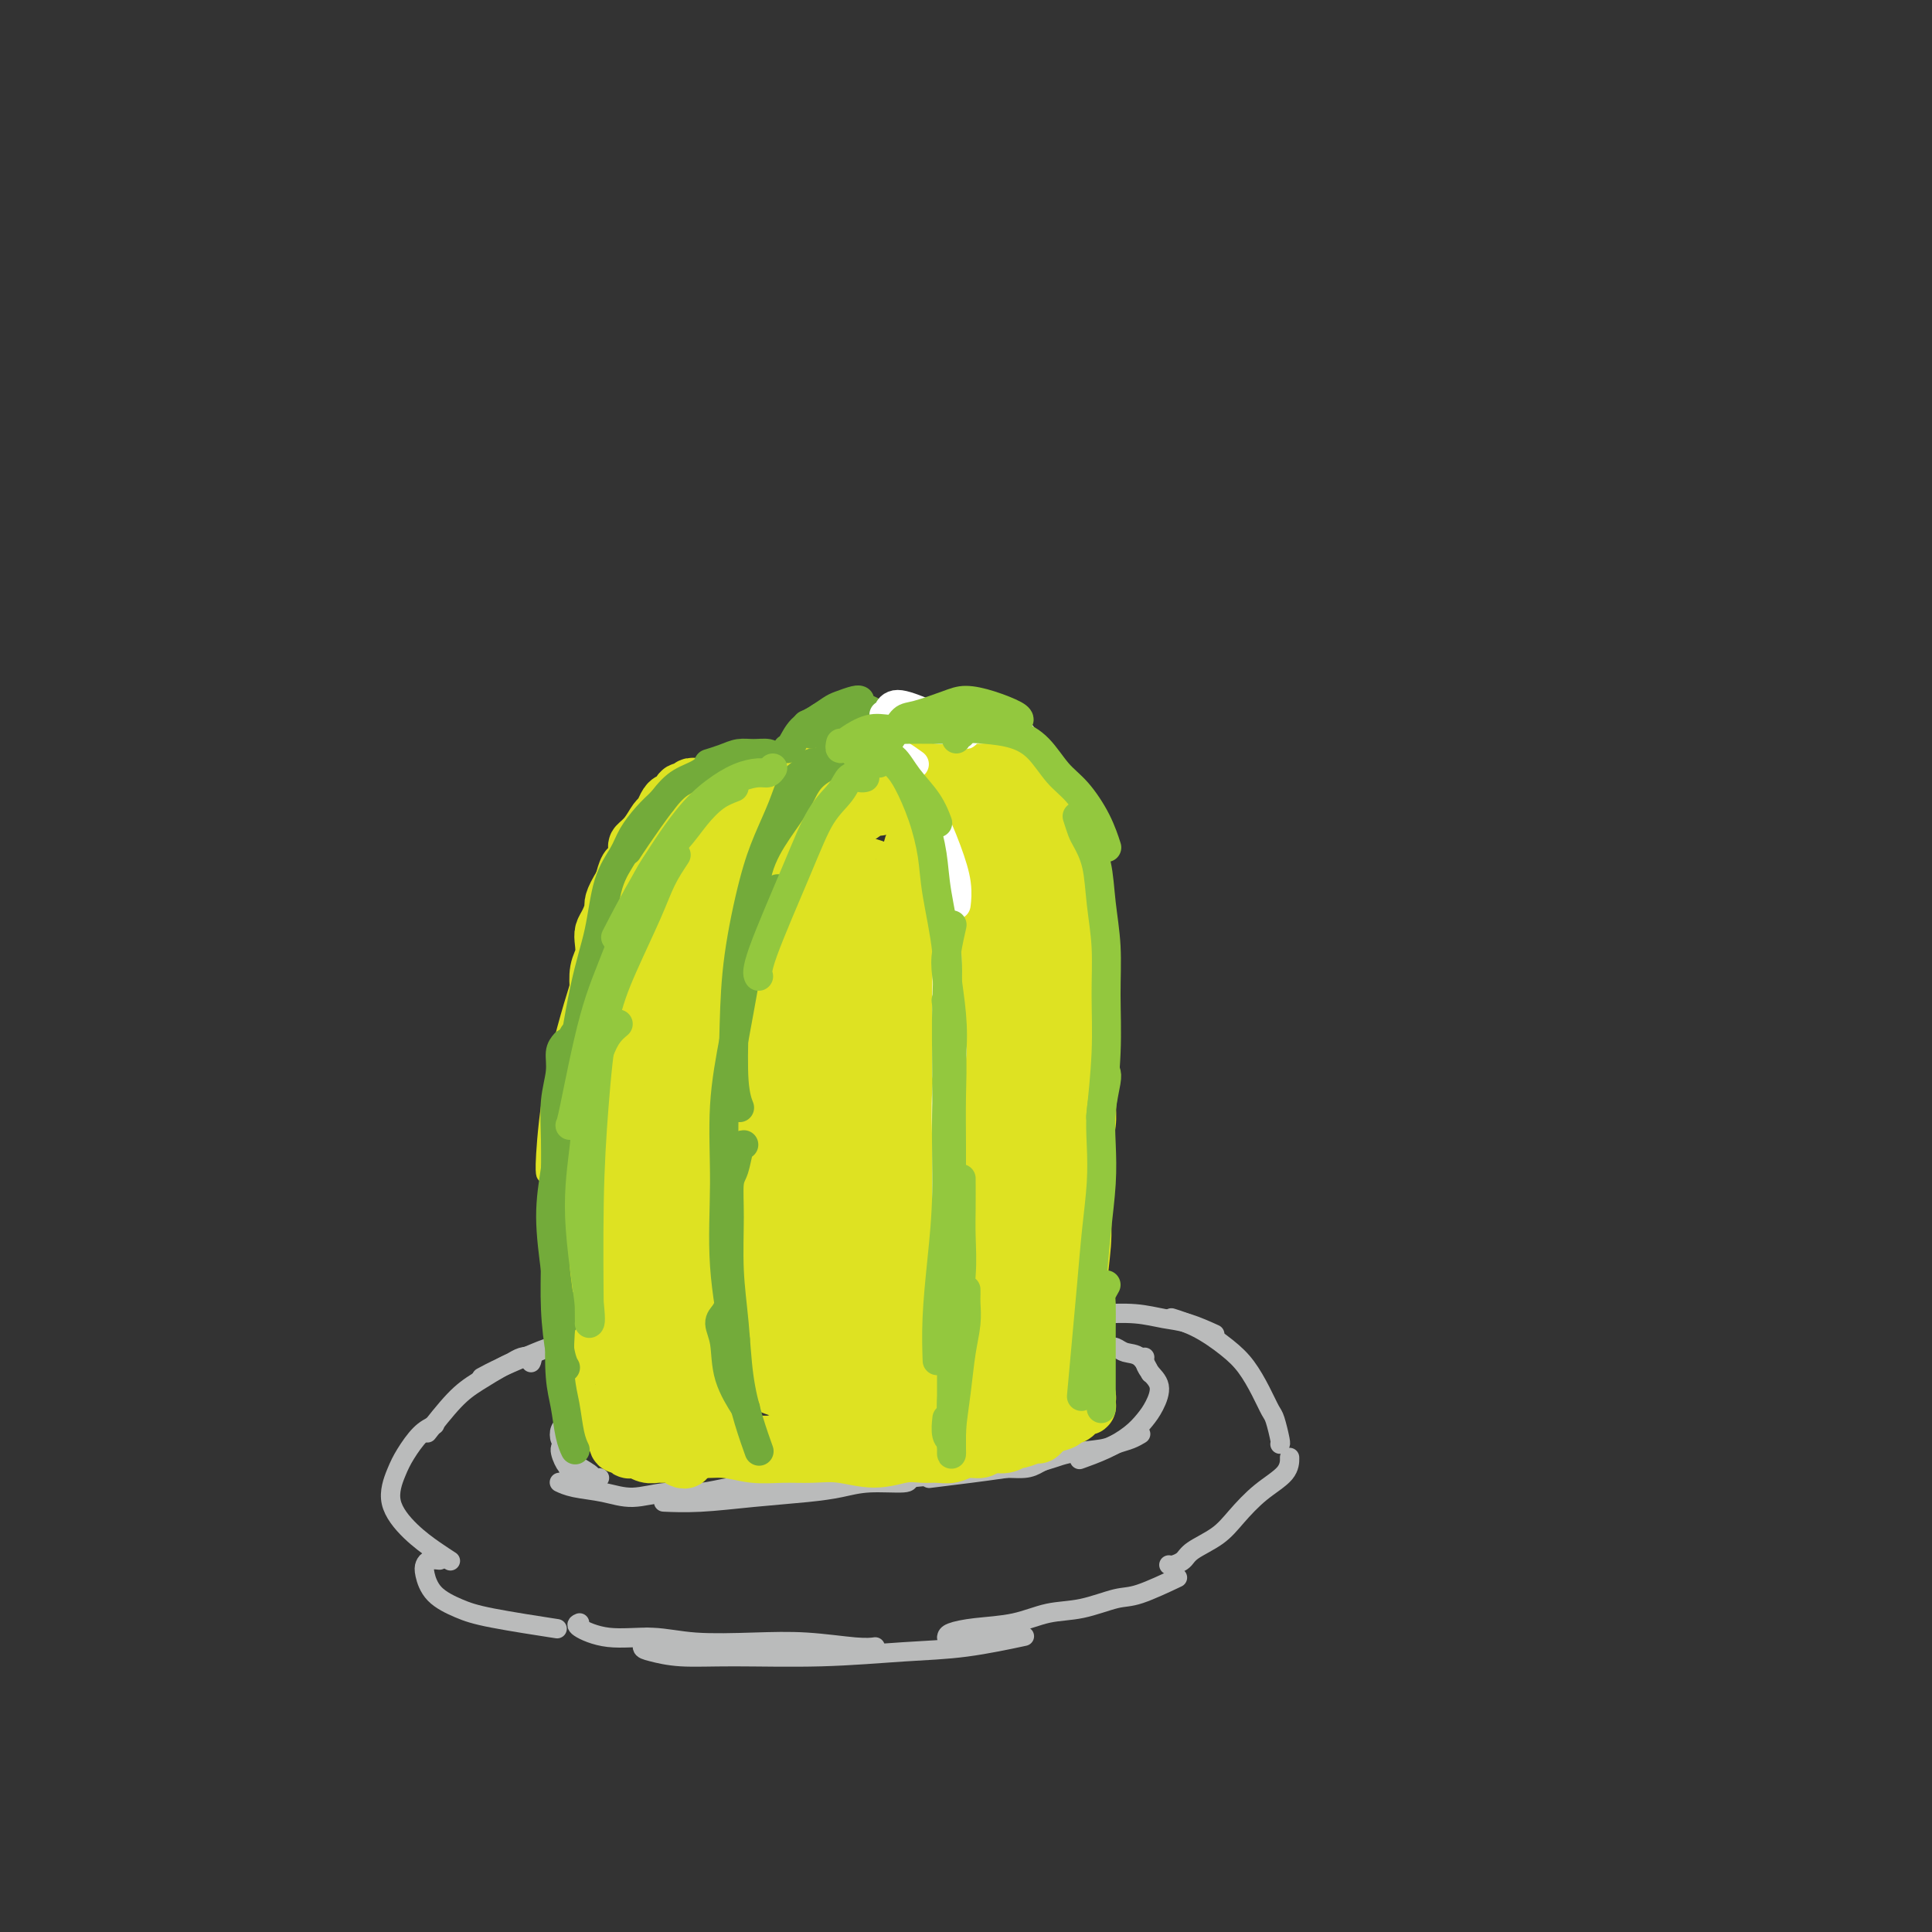 <svg viewBox='0 0 400 400' version='1.1' xmlns='http://www.w3.org/2000/svg' xmlns:xlink='http://www.w3.org/1999/xlink'><rect x="0" y="0" width="400" height="400" fill="#333333" stroke="none"/><g fill='none' stroke='#DEE222' stroke-width='4' stroke-linecap='round' stroke-linejoin='round'><path d='M147,295c0.087,-0.630 0.174,-1.261 0,-3c-0.174,-1.739 -0.607,-4.588 -1,-8c-0.393,-3.412 -0.744,-7.389 -1,-12c-0.256,-4.611 -0.415,-9.857 -1,-16c-0.585,-6.143 -1.596,-13.184 -2,-16c-0.404,-2.816 -0.202,-1.408 0,0'/><path d='M146,263c-0.453,0.401 -0.906,0.802 -1,0c-0.094,-0.802 0.173,-2.805 0,-5c-0.173,-2.195 -0.784,-4.580 -1,-8c-0.216,-3.420 -0.037,-7.876 0,-12c0.037,-4.124 -0.067,-7.918 0,-12c0.067,-4.082 0.305,-8.453 1,-13c0.695,-4.547 1.846,-9.270 3,-13c1.154,-3.730 2.311,-6.466 3,-8c0.689,-1.534 0.911,-1.867 1,-2c0.089,-0.133 0.044,-0.067 0,0'/><path d='M147,209c-0.076,-0.450 -0.152,-0.900 0,-2c0.152,-1.100 0.532,-2.849 1,-5c0.468,-2.151 1.024,-4.704 2,-7c0.976,-2.296 2.373,-4.336 4,-7c1.627,-2.664 3.483,-5.954 5,-8c1.517,-2.046 2.694,-2.849 4,-4c1.306,-1.151 2.742,-2.649 5,-3c2.258,-0.351 5.339,0.444 7,1c1.661,0.556 1.903,0.873 2,1c0.097,0.127 0.048,0.063 0,0'/><path d='M178,175c1.386,0.285 2.771,0.570 4,1c1.229,0.430 2.301,1.005 3,2c0.699,0.995 1.024,2.410 2,4c0.976,1.590 2.602,3.354 4,6c1.398,2.646 2.569,6.174 3,8c0.431,1.826 0.123,1.950 0,2c-0.123,0.050 -0.062,0.025 0,0'/><path d='M198,197c0.033,0.338 0.065,0.676 0,3c-0.065,2.324 -0.228,6.634 0,10c0.228,3.366 0.846,5.788 1,9c0.154,3.212 -0.155,7.214 0,11c0.155,3.786 0.773,7.355 1,13c0.227,5.645 0.061,13.366 0,17c-0.061,3.634 -0.017,3.181 0,3c0.017,-0.181 0.009,-0.091 0,0'/><path d='M202,241c0.028,2.206 0.056,4.411 0,6c-0.056,1.589 -0.197,2.560 0,5c0.197,2.440 0.732,6.347 1,10c0.268,3.653 0.268,7.051 0,10c-0.268,2.949 -0.803,5.448 -1,9c-0.197,3.552 -0.056,8.158 0,10c0.056,1.842 0.028,0.921 0,0'/><path d='M185,176c-0.542,-0.029 -1.083,-0.059 -1,0c0.083,0.059 0.791,0.206 1,0c0.209,-0.206 -0.080,-0.767 0,-1c0.080,-0.233 0.530,-0.140 1,-1c0.470,-0.860 0.961,-2.674 2,-4c1.039,-1.326 2.626,-2.165 4,-3c1.374,-0.835 2.535,-1.667 3,-2c0.465,-0.333 0.232,-0.166 0,0'/><path d='M188,172c0.652,-0.665 1.304,-1.330 2,-2c0.696,-0.670 1.435,-1.344 2,-2c0.565,-0.656 0.955,-1.294 2,-2c1.045,-0.706 2.745,-1.479 4,-2c1.255,-0.521 2.063,-0.790 3,-1c0.937,-0.210 2.001,-0.361 3,0c0.999,0.361 1.934,1.234 3,2c1.066,0.766 2.265,1.425 3,2c0.735,0.575 1.006,1.066 2,2c0.994,0.934 2.710,2.312 4,4c1.290,1.688 2.155,3.685 3,6c0.845,2.315 1.670,4.947 2,6c0.330,1.053 0.165,0.526 0,0'/><path d='M218,176c-0.090,0.444 -0.180,0.888 0,1c0.180,0.112 0.629,-0.107 1,0c0.371,0.107 0.663,0.539 1,2c0.337,1.461 0.717,3.952 1,6c0.283,2.048 0.468,3.652 1,7c0.532,3.348 1.413,8.440 2,14c0.587,5.560 0.882,11.589 1,14c0.118,2.411 0.059,1.206 0,0'/><path d='M229,225c-0.030,0.818 -0.060,1.635 0,3c0.060,1.365 0.208,3.277 0,5c-0.208,1.723 -0.774,3.255 -1,6c-0.226,2.745 -0.113,6.701 0,10c0.113,3.299 0.226,5.939 0,9c-0.226,3.061 -0.793,6.542 -1,11c-0.207,4.458 -0.056,9.893 0,14c0.056,4.107 0.016,6.888 0,8c-0.016,1.112 -0.008,0.556 0,0'/><path d='M227,263c-0.113,-0.369 -0.226,-0.738 0,0c0.226,0.738 0.793,2.584 1,4c0.207,1.416 0.056,2.401 0,4c-0.056,1.599 -0.015,3.810 0,6c0.015,2.190 0.004,4.359 0,7c-0.004,2.641 -0.001,5.755 0,7c0.001,1.245 0.001,0.623 0,0'/><path d='M160,177c-0.002,-0.467 -0.004,-0.934 0,-1c0.004,-0.066 0.015,0.270 0,0c-0.015,-0.270 -0.057,-1.144 0,-2c0.057,-0.856 0.211,-1.693 0,-3c-0.211,-1.307 -0.788,-3.083 -1,-4c-0.212,-0.917 -0.061,-0.976 0,-1c0.061,-0.024 0.030,-0.012 0,0'/><path d='M159,165c0.209,-0.453 0.419,-0.906 0,-1c-0.419,-0.094 -1.465,0.169 -2,0c-0.535,-0.169 -0.558,-0.772 -1,-1c-0.442,-0.228 -1.305,-0.081 -2,0c-0.695,0.081 -1.224,0.095 -2,0c-0.776,-0.095 -1.800,-0.301 -3,0c-1.200,0.301 -2.578,1.107 -4,2c-1.422,0.893 -2.889,1.872 -4,3c-1.111,1.128 -1.865,2.405 -3,5c-1.135,2.595 -2.652,6.506 -4,9c-1.348,2.494 -2.528,3.570 -3,4c-0.472,0.430 -0.236,0.215 0,0'/><path d='M148,168c0.356,-0.046 0.712,-0.091 0,0c-0.712,0.091 -2.493,0.319 -4,1c-1.507,0.681 -2.740,1.817 -4,3c-1.260,1.183 -2.547,2.415 -4,4c-1.453,1.585 -3.073,3.524 -5,6c-1.927,2.476 -4.163,5.490 -6,9c-1.837,3.510 -3.277,7.515 -5,13c-1.723,5.485 -3.730,12.450 -5,19c-1.270,6.550 -1.803,12.687 -2,16c-0.197,3.313 -0.056,3.804 0,4c0.056,0.196 0.028,0.098 0,0'/><path d='M126,204c-0.696,1.305 -1.392,2.610 -2,4c-0.608,1.390 -1.130,2.866 -2,5c-0.870,2.134 -2.090,4.926 -3,8c-0.910,3.074 -1.512,6.432 -2,11c-0.488,4.568 -0.863,10.348 -1,16c-0.137,5.652 -0.037,11.175 0,14c0.037,2.825 0.011,2.950 0,3c-0.011,0.050 -0.005,0.025 0,0'/><path d='M121,233c-0.340,1.100 -0.679,2.200 -1,4c-0.321,1.800 -0.622,4.301 -1,7c-0.378,2.699 -0.833,5.596 -1,10c-0.167,4.404 -0.045,10.314 0,15c0.045,4.686 0.012,8.146 0,11c-0.012,2.854 -0.003,5.101 0,6c0.003,0.899 0.002,0.449 0,0'/><path d='M117,267c-0.119,0.302 -0.238,0.603 0,2c0.238,1.397 0.835,3.888 1,7c0.165,3.112 -0.100,6.844 0,10c0.100,3.156 0.565,5.734 1,8c0.435,2.266 0.838,4.219 1,5c0.162,0.781 0.081,0.391 0,0'/><path d='M157,163c0.724,-0.671 1.448,-1.343 2,-2c0.552,-0.657 0.931,-1.300 2,-2c1.069,-0.700 2.826,-1.458 4,-2c1.174,-0.542 1.764,-0.869 2,-1c0.236,-0.131 0.118,-0.065 0,0'/><path d='M163,158c-0.041,0.512 -0.081,1.023 0,1c0.081,-0.023 0.285,-0.581 1,-1c0.715,-0.419 1.941,-0.698 3,-1c1.059,-0.302 1.951,-0.628 3,-1c1.049,-0.372 2.257,-0.789 3,-1c0.743,-0.211 1.022,-0.214 2,0c0.978,0.214 2.654,0.645 4,1c1.346,0.355 2.362,0.634 3,1c0.638,0.366 0.896,0.819 1,1c0.104,0.181 0.052,0.091 0,0'/><path d='M185,160c-0.005,-0.033 -0.011,-0.066 0,0c0.011,0.066 0.037,0.231 0,0c-0.037,-0.231 -0.138,-0.857 0,-1c0.138,-0.143 0.515,0.198 1,0c0.485,-0.198 1.079,-0.937 2,-1c0.921,-0.063 2.169,0.548 3,1c0.831,0.452 1.246,0.745 2,1c0.754,0.255 1.849,0.472 3,1c1.151,0.528 2.360,1.368 3,2c0.640,0.632 0.711,1.055 1,2c0.289,0.945 0.797,2.413 1,3c0.203,0.587 0.102,0.294 0,0'/></g>
<g fill='none' stroke='#BABBBB' stroke-width='4' stroke-linecap='round' stroke-linejoin='round'><path d='M229,279c0.442,-0.008 0.884,-0.015 1,0c0.116,0.015 -0.095,0.054 0,0c0.095,-0.054 0.495,-0.199 1,0c0.505,0.199 1.115,0.744 2,1c0.885,0.256 2.046,0.223 3,1c0.954,0.777 1.701,2.365 2,3c0.299,0.635 0.149,0.318 0,0'/><path d='M237,281c-0.048,0.260 -0.095,0.520 0,1c0.095,0.480 0.333,1.181 1,2c0.667,0.819 1.762,1.756 2,3c0.238,1.244 -0.382,2.796 -1,4c-0.618,1.204 -1.235,2.060 -2,3c-0.765,0.940 -1.679,1.963 -3,3c-1.321,1.037 -3.048,2.087 -5,3c-1.952,0.913 -4.129,1.689 -5,2c-0.871,0.311 -0.435,0.155 0,0'/><path d='M236,297c0.147,-0.090 0.294,-0.180 0,0c-0.294,0.180 -1.029,0.628 -2,1c-0.971,0.372 -2.178,0.666 -3,1c-0.822,0.334 -1.258,0.706 -3,1c-1.742,0.294 -4.790,0.510 -7,1c-2.210,0.490 -3.582,1.255 -7,2c-3.418,0.745 -8.882,1.470 -13,2c-4.118,0.530 -6.891,0.866 -8,1c-1.109,0.134 -0.555,0.067 0,0'/><path d='M217,302c-0.639,0.303 -1.277,0.606 -2,1c-0.723,0.394 -1.530,0.880 -3,1c-1.470,0.120 -3.604,-0.126 -6,0c-2.396,0.126 -5.053,0.622 -8,1c-2.947,0.378 -6.185,0.637 -10,1c-3.815,0.363 -8.208,0.829 -12,1c-3.792,0.171 -6.982,0.046 -10,0c-3.018,-0.046 -5.862,-0.013 -7,0c-1.138,0.013 -0.569,0.007 0,0'/><path d='M188,306c0.226,0.446 0.453,0.893 -1,1c-1.453,0.107 -4.584,-0.125 -7,0c-2.416,0.125 -4.116,0.608 -6,1c-1.884,0.392 -3.952,0.693 -7,1c-3.048,0.307 -7.075,0.618 -11,1c-3.925,0.382 -7.749,0.834 -11,1c-3.251,0.166 -5.929,0.048 -7,0c-1.071,-0.048 -0.536,-0.024 0,0'/><path d='M157,307c-0.530,0.456 -1.060,0.911 -2,1c-0.940,0.089 -2.290,-0.189 -4,0c-1.710,0.189 -3.781,0.847 -6,1c-2.219,0.153 -4.588,-0.197 -7,0c-2.412,0.197 -4.867,0.942 -7,1c-2.133,0.058 -3.943,-0.572 -6,-1c-2.057,-0.428 -4.362,-0.654 -6,-1c-1.638,-0.346 -2.611,-0.813 -3,-1c-0.389,-0.187 -0.195,-0.093 0,0'/><path d='M124,306c0.106,-0.017 0.211,-0.035 0,0c-0.211,0.035 -0.739,0.121 -1,0c-0.261,-0.121 -0.256,-0.451 -1,-1c-0.744,-0.549 -2.239,-1.316 -3,-2c-0.761,-0.684 -0.789,-1.283 -1,-2c-0.211,-0.717 -0.606,-1.551 -1,-2c-0.394,-0.449 -0.786,-0.512 -1,-1c-0.214,-0.488 -0.250,-1.401 0,-2c0.250,-0.599 0.786,-0.886 1,-1c0.214,-0.114 0.107,-0.057 0,0'/><path d='M118,298c0.022,0.061 0.045,0.121 0,0c-0.045,-0.121 -0.156,-0.424 0,-1c0.156,-0.576 0.581,-1.424 1,-2c0.419,-0.576 0.834,-0.879 1,-1c0.166,-0.121 0.083,-0.061 0,0'/><path d='M119,292c-0.300,0.420 -0.599,0.841 -1,1c-0.401,0.159 -0.902,0.057 -1,1c-0.098,0.943 0.209,2.932 0,4c-0.209,1.068 -0.932,1.214 -1,2c-0.068,0.786 0.520,2.212 1,3c0.480,0.788 0.851,0.940 1,1c0.149,0.060 0.074,0.030 0,0'/><path d='M119,303c-0.378,0.301 -0.756,0.603 -1,1c-0.244,0.397 -0.354,0.890 0,1c0.354,0.110 1.172,-0.163 2,0c0.828,0.163 1.665,0.761 2,1c0.335,0.239 0.167,0.120 0,0'/><path d='M117,279c0.064,-0.003 0.128,-0.005 0,0c-0.128,0.005 -0.448,0.019 -1,0c-0.552,-0.019 -1.336,-0.071 -2,0c-0.664,0.071 -1.209,0.267 -3,1c-1.791,0.733 -4.828,2.005 -7,3c-2.172,0.995 -3.478,1.713 -4,2c-0.522,0.287 -0.261,0.144 0,0'/><path d='M110,282c-0.046,0.106 -0.093,0.212 0,0c0.093,-0.212 0.325,-0.741 0,-1c-0.325,-0.259 -1.207,-0.246 -2,0c-0.793,0.246 -1.495,0.725 -2,1c-0.505,0.275 -0.812,0.344 -2,1c-1.188,0.656 -3.257,1.897 -5,3c-1.743,1.103 -3.162,2.066 -5,4c-1.838,1.934 -4.097,4.838 -5,6c-0.903,1.162 -0.452,0.581 0,0'/><path d='M90,295c-0.975,0.476 -1.949,0.952 -3,2c-1.051,1.048 -2.178,2.668 -3,4c-0.822,1.332 -1.337,2.375 -2,4c-0.663,1.625 -1.473,3.833 -1,6c0.473,2.167 2.230,4.292 4,6c1.770,1.708 3.553,2.998 5,4c1.447,1.002 2.556,1.715 3,2c0.444,0.285 0.222,0.143 0,0'/><path d='M91,323c-0.740,-0.079 -1.479,-0.159 -2,0c-0.521,0.159 -0.822,0.556 -1,1c-0.178,0.444 -0.231,0.935 0,2c0.231,1.065 0.747,2.702 2,4c1.253,1.298 3.243,2.255 5,3c1.757,0.745 3.281,1.277 7,2c3.719,0.723 9.634,1.635 12,2c2.366,0.365 1.183,0.182 0,0'/><path d='M120,336c-0.458,0.188 -0.917,0.376 0,1c0.917,0.624 3.209,1.683 6,2c2.791,0.317 6.080,-0.107 9,0c2.920,0.107 5.469,0.747 9,1c3.531,0.253 8.043,0.120 12,0c3.957,-0.120 7.360,-0.228 11,0c3.640,0.228 7.519,0.792 10,1c2.481,0.208 3.566,0.059 4,0c0.434,-0.059 0.217,-0.030 0,0'/><path d='M134,339c-0.526,0.763 -1.051,1.526 -1,2c0.051,0.474 0.680,0.660 2,1c1.320,0.340 3.333,0.836 6,1c2.667,0.164 5.988,-0.002 11,0c5.012,0.002 11.716,0.172 18,0c6.284,-0.172 12.148,-0.685 17,-1c4.852,-0.315 8.691,-0.431 13,-1c4.309,-0.569 9.088,-1.591 11,-2c1.912,-0.409 0.956,-0.204 0,0'/><path d='M196,339c0.054,-0.325 0.108,-0.649 1,-1c0.892,-0.351 2.623,-0.728 5,-1c2.377,-0.272 5.402,-0.438 8,-1c2.598,-0.562 4.771,-1.521 7,-2c2.229,-0.479 4.514,-0.479 7,-1c2.486,-0.521 5.171,-1.562 7,-2c1.829,-0.438 2.800,-0.272 5,-1c2.200,-0.728 5.629,-2.351 7,-3c1.371,-0.649 0.686,-0.325 0,0'/><path d='M242,324c0.223,0.071 0.445,0.141 1,0c0.555,-0.141 1.441,-0.495 2,-1c0.559,-0.505 0.791,-1.163 2,-2c1.209,-0.837 3.396,-1.853 5,-3c1.604,-1.147 2.626,-2.423 4,-4c1.374,-1.577 3.100,-3.454 5,-5c1.900,-1.546 3.973,-2.763 5,-4c1.027,-1.237 1.008,-2.496 1,-3c-0.008,-0.504 -0.004,-0.252 0,0'/><path d='M265,299c0.094,-0.007 0.188,-0.014 0,-1c-0.188,-0.986 -0.660,-2.952 -1,-4c-0.340,-1.048 -0.550,-1.180 -1,-2c-0.450,-0.820 -1.141,-2.329 -2,-4c-0.859,-1.671 -1.888,-3.506 -3,-5c-1.112,-1.494 -2.308,-2.648 -4,-4c-1.692,-1.352 -3.878,-2.902 -6,-4c-2.122,-1.098 -4.178,-1.742 -5,-2c-0.822,-0.258 -0.411,-0.129 0,0'/><path d='M251,276c0.450,0.204 0.901,0.409 0,0c-0.901,-0.409 -3.153,-1.430 -5,-2c-1.847,-0.570 -3.289,-0.689 -5,-1c-1.711,-0.311 -3.691,-0.815 -6,-1c-2.309,-0.185 -4.945,-0.053 -6,0c-1.055,0.053 -0.527,0.026 0,0'/></g>
<g fill='none' stroke='#DEE222' stroke-width='12' stroke-linecap='round' stroke-linejoin='round'><path d='M152,172c-0.327,0.001 -0.654,0.003 -1,0c-0.346,-0.003 -0.711,-0.010 -1,0c-0.289,0.010 -0.503,0.039 -1,0c-0.497,-0.039 -1.279,-0.144 -2,0c-0.721,0.144 -1.383,0.537 -2,1c-0.617,0.463 -1.191,0.996 -2,2c-0.809,1.004 -1.853,2.480 -3,4c-1.147,1.520 -2.399,3.084 -4,6c-1.601,2.916 -3.553,7.184 -5,11c-1.447,3.816 -2.390,7.181 -3,10c-0.610,2.819 -0.889,5.091 -1,6c-0.111,0.909 -0.056,0.454 0,0'/><path d='M149,176c-0.382,-0.087 -0.763,-0.173 -1,0c-0.237,0.173 -0.329,0.606 -1,1c-0.671,0.394 -1.919,0.751 -3,2c-1.081,1.249 -1.994,3.391 -3,5c-1.006,1.609 -2.105,2.683 -3,5c-0.895,2.317 -1.586,5.875 -3,9c-1.414,3.125 -3.552,5.816 -5,9c-1.448,3.184 -2.206,6.862 -3,12c-0.794,5.138 -1.625,11.738 -2,17c-0.375,5.262 -0.293,9.186 0,13c0.293,3.814 0.798,7.518 1,9c0.202,1.482 0.101,0.741 0,0'/><path d='M138,202c-0.236,-0.053 -0.472,-0.105 -1,0c-0.528,0.105 -1.349,0.369 -2,1c-0.651,0.631 -1.134,1.631 -2,3c-0.866,1.369 -2.117,3.108 -3,5c-0.883,1.892 -1.400,3.937 -2,6c-0.600,2.063 -1.285,4.143 -2,8c-0.715,3.857 -1.461,9.491 -2,13c-0.539,3.509 -0.873,4.895 -1,7c-0.127,2.105 -0.048,4.931 0,7c0.048,2.069 0.065,3.382 0,5c-0.065,1.618 -0.214,3.539 0,5c0.214,1.461 0.789,2.460 1,4c0.211,1.540 0.056,3.621 0,5c-0.056,1.379 -0.015,2.056 0,3c0.015,0.944 0.004,2.155 0,3c-0.004,0.845 -0.002,1.326 0,2c0.002,0.674 0.004,1.543 0,2c-0.004,0.457 -0.015,0.504 0,1c0.015,0.496 0.057,1.442 0,2c-0.057,0.558 -0.212,0.727 0,1c0.212,0.273 0.793,0.649 1,1c0.207,0.351 0.041,0.676 0,1c-0.041,0.324 0.042,0.646 0,1c-0.042,0.354 -0.208,0.740 0,1c0.208,0.260 0.792,0.394 1,1c0.208,0.606 0.042,1.683 0,2c-0.042,0.317 0.041,-0.125 0,0c-0.041,0.125 -0.207,0.817 0,1c0.207,0.183 0.786,-0.143 1,0c0.214,0.143 0.061,0.755 0,1c-0.061,0.245 -0.031,0.122 0,0'/><path d='M127,294c0.845,7.764 0.958,2.673 1,1c0.042,-1.673 0.011,0.073 0,1c-0.011,0.927 -0.004,1.037 0,1c0.004,-0.037 0.005,-0.220 0,0c-0.005,0.220 -0.015,0.844 0,1c0.015,0.156 0.056,-0.155 0,0c-0.056,0.155 -0.208,0.777 0,1c0.208,0.223 0.777,0.046 1,0c0.223,-0.046 0.100,0.039 0,0c-0.100,-0.039 -0.179,-0.203 0,0c0.179,0.203 0.615,0.772 1,1c0.385,0.228 0.719,0.114 1,0c0.281,-0.114 0.508,-0.227 1,0c0.492,0.227 1.250,0.793 2,1c0.750,0.207 1.493,0.055 2,0c0.507,-0.055 0.780,-0.011 1,0c0.220,0.011 0.389,-0.010 1,0c0.611,0.010 1.665,0.052 2,0c0.335,-0.052 -0.049,-0.196 0,0c0.049,0.196 0.531,0.733 1,1c0.469,0.267 0.925,0.264 1,0c0.075,-0.264 -0.231,-0.789 0,-1c0.231,-0.211 1.000,-0.108 1,0c-0.000,0.108 -0.769,0.221 -1,0c-0.231,-0.221 0.077,-0.778 0,-1c-0.077,-0.222 -0.538,-0.111 -1,0'/><path d='M141,300c1.475,0.003 -0.337,0.009 -1,0c-0.663,-0.009 -0.178,-0.033 0,0c0.178,0.033 0.047,0.123 0,0c-0.047,-0.123 -0.012,-0.460 0,-1c0.012,-0.540 0.000,-1.281 0,-2c-0.000,-0.719 0.010,-1.414 0,-2c-0.010,-0.586 -0.041,-1.064 0,-2c0.041,-0.936 0.155,-2.329 0,-4c-0.155,-1.671 -0.577,-3.618 -1,-6c-0.423,-2.382 -0.846,-5.197 -1,-8c-0.154,-2.803 -0.040,-5.593 0,-8c0.040,-2.407 0.007,-4.432 0,-7c-0.007,-2.568 0.012,-5.679 0,-8c-0.012,-2.321 -0.056,-3.851 0,-6c0.056,-2.149 0.211,-4.917 0,-7c-0.211,-2.083 -0.790,-3.481 -1,-5c-0.210,-1.519 -0.053,-3.157 0,-5c0.053,-1.843 0.000,-3.889 0,-5c-0.000,-1.111 0.052,-1.287 0,-2c-0.052,-0.713 -0.207,-1.962 0,-3c0.207,-1.038 0.777,-1.866 1,-3c0.223,-1.134 0.098,-2.575 0,-4c-0.098,-1.425 -0.168,-2.833 0,-4c0.168,-1.167 0.573,-2.093 1,-3c0.427,-0.907 0.874,-1.794 1,-3c0.126,-1.206 -0.069,-2.732 0,-4c0.069,-1.268 0.402,-2.279 1,-3c0.598,-0.721 1.459,-1.152 2,-2c0.541,-0.848 0.761,-2.113 1,-3c0.239,-0.887 0.497,-1.396 1,-2c0.503,-0.604 1.252,-1.302 2,-2'/><path d='M147,186c1.260,-2.201 0.911,-1.704 1,-2c0.089,-0.296 0.615,-1.385 1,-2c0.385,-0.615 0.627,-0.756 1,-1c0.373,-0.244 0.875,-0.592 1,-1c0.125,-0.408 -0.129,-0.877 0,-1c0.129,-0.123 0.639,0.101 1,0c0.361,-0.101 0.571,-0.528 1,-1c0.429,-0.472 1.078,-0.989 1,-1c-0.078,-0.011 -0.881,0.485 -1,1c-0.119,0.515 0.447,1.048 0,2c-0.447,0.952 -1.908,2.321 -3,4c-1.092,1.679 -1.815,3.667 -3,6c-1.185,2.333 -2.832,5.012 -4,8c-1.168,2.988 -1.857,6.283 -3,10c-1.143,3.717 -2.740,7.854 -4,12c-1.260,4.146 -2.184,8.302 -3,12c-0.816,3.698 -1.525,6.937 -2,10c-0.475,3.063 -0.716,5.948 -1,9c-0.284,3.052 -0.609,6.271 -1,9c-0.391,2.729 -0.847,4.969 -1,7c-0.153,2.031 -0.003,3.851 0,6c0.003,2.149 -0.140,4.625 0,6c0.140,1.375 0.563,1.650 1,3c0.437,1.350 0.887,3.777 1,5c0.113,1.223 -0.111,1.242 0,2c0.111,0.758 0.555,2.255 1,3c0.445,0.745 0.889,0.739 1,1c0.111,0.261 -0.111,0.789 0,1c0.111,0.211 0.556,0.106 1,0'/><path d='M133,294c0.996,2.075 0.986,-0.239 1,-1c0.014,-0.761 0.053,0.029 0,0c-0.053,-0.029 -0.197,-0.877 0,-1c0.197,-0.123 0.735,0.480 1,0c0.265,-0.480 0.256,-2.042 0,-4c-0.256,-1.958 -0.759,-4.310 -1,-7c-0.241,-2.690 -0.221,-5.717 0,-9c0.221,-3.283 0.643,-6.821 1,-11c0.357,-4.179 0.649,-8.997 1,-13c0.351,-4.003 0.763,-7.190 1,-10c0.237,-2.810 0.300,-5.241 1,-8c0.700,-2.759 2.036,-5.844 3,-9c0.964,-3.156 1.556,-6.381 3,-9c1.444,-2.619 3.740,-4.631 5,-6c1.260,-1.369 1.482,-2.096 2,-3c0.518,-0.904 1.331,-1.987 2,-3c0.669,-1.013 1.195,-1.958 2,-3c0.805,-1.042 1.888,-2.181 3,-3c1.112,-0.819 2.252,-1.319 3,-2c0.748,-0.681 1.102,-1.543 2,-2c0.898,-0.457 2.338,-0.508 3,-1c0.662,-0.492 0.546,-1.424 1,-2c0.454,-0.576 1.480,-0.796 2,-1c0.520,-0.204 0.536,-0.393 1,-1c0.464,-0.607 1.378,-1.631 2,-2c0.622,-0.369 0.952,-0.084 1,0c0.048,0.084 -0.186,-0.033 0,0c0.186,0.033 0.792,0.215 1,0c0.208,-0.215 0.018,-0.827 0,-1c-0.018,-0.173 0.138,0.093 0,0c-0.138,-0.093 -0.569,-0.547 -1,-1'/><path d='M173,181c4.599,-4.794 1.598,-1.280 0,0c-1.598,1.280 -1.793,0.327 -2,0c-0.207,-0.327 -0.425,-0.029 -1,0c-0.575,0.029 -1.508,-0.210 -2,0c-0.492,0.210 -0.544,0.868 -1,1c-0.456,0.132 -1.316,-0.264 -2,0c-0.684,0.264 -1.192,1.187 -2,2c-0.808,0.813 -1.915,1.516 -3,3c-1.085,1.484 -2.148,3.749 -3,5c-0.852,1.251 -1.494,1.486 -2,2c-0.506,0.514 -0.878,1.306 -1,2c-0.122,0.694 0.005,1.291 0,1c-0.005,-0.291 -0.141,-1.471 0,-2c0.141,-0.529 0.560,-0.406 1,-1c0.440,-0.594 0.899,-1.903 1,-3c0.101,-1.097 -0.158,-1.982 0,-3c0.158,-1.018 0.734,-2.171 1,-3c0.266,-0.829 0.222,-1.335 0,-2c-0.222,-0.665 -0.623,-1.487 -1,-2c-0.377,-0.513 -0.731,-0.715 -1,-1c-0.269,-0.285 -0.454,-0.653 -1,-1c-0.546,-0.347 -1.453,-0.674 -2,-1c-0.547,-0.326 -0.733,-0.649 -1,-1c-0.267,-0.351 -0.616,-0.728 -1,-1c-0.384,-0.272 -0.804,-0.440 -1,-1c-0.196,-0.560 -0.166,-1.513 0,-2c0.166,-0.487 0.470,-0.509 1,-1c0.530,-0.491 1.286,-1.451 2,-2c0.714,-0.549 1.384,-0.686 2,-1c0.616,-0.314 1.176,-0.804 2,-1c0.824,-0.196 1.912,-0.098 3,0'/><path d='M159,168c1.632,-1.083 0.712,-0.290 1,0c0.288,0.290 1.783,0.078 3,0c1.217,-0.078 2.157,-0.021 3,0c0.843,0.021 1.588,0.006 2,0c0.412,-0.006 0.491,-0.004 1,0c0.509,0.004 1.450,0.011 2,0c0.550,-0.011 0.711,-0.041 1,0c0.289,0.041 0.705,0.152 1,0c0.295,-0.152 0.469,-0.566 1,-1c0.531,-0.434 1.421,-0.887 2,-1c0.579,-0.113 0.848,0.113 1,0c0.152,-0.113 0.187,-0.566 0,-1c-0.187,-0.434 -0.596,-0.848 -1,-1c-0.404,-0.152 -0.802,-0.041 -1,0c-0.198,0.041 -0.195,0.011 0,0c0.195,-0.011 0.581,-0.003 1,0c0.419,0.003 0.872,-0.000 1,0c0.128,0.000 -0.067,0.003 0,0c0.067,-0.003 0.396,-0.012 1,0c0.604,0.012 1.483,0.046 2,0c0.517,-0.046 0.672,-0.171 1,0c0.328,0.171 0.829,0.636 1,1c0.171,0.364 0.014,0.625 0,1c-0.014,0.375 0.117,0.864 0,1c-0.117,0.136 -0.482,-0.079 -1,0c-0.518,0.079 -1.190,0.454 -2,1c-0.810,0.546 -1.756,1.262 -3,2c-1.244,0.738 -2.784,1.496 -4,2c-1.216,0.504 -2.108,0.752 -3,1'/><path d='M169,173c-2.630,1.020 -2.705,0.571 -3,0c-0.295,-0.571 -0.808,-1.265 -1,-2c-0.192,-0.735 -0.062,-1.510 0,-2c0.062,-0.490 0.055,-0.695 0,-1c-0.055,-0.305 -0.158,-0.708 0,-1c0.158,-0.292 0.578,-0.471 1,-1c0.422,-0.529 0.846,-1.408 1,-2c0.154,-0.592 0.038,-0.898 0,-1c-0.038,-0.102 0.002,-0.000 0,0c-0.002,0.000 -0.047,-0.101 0,0c0.047,0.101 0.185,0.404 0,1c-0.185,0.596 -0.693,1.484 -1,2c-0.307,0.516 -0.412,0.660 -1,1c-0.588,0.340 -1.659,0.877 -2,1c-0.341,0.123 0.048,-0.167 0,0c-0.048,0.167 -0.535,0.792 -1,1c-0.465,0.208 -0.909,-0.001 -1,0c-0.091,0.001 0.172,0.211 0,0c-0.172,-0.211 -0.778,-0.843 -1,-1c-0.222,-0.157 -0.061,0.160 0,0c0.061,-0.160 0.021,-0.799 0,-1c-0.021,-0.201 -0.021,0.034 0,0c0.021,-0.034 0.065,-0.338 0,-1c-0.065,-0.662 -0.240,-1.682 0,-2c0.240,-0.318 0.893,0.067 1,0c0.107,-0.067 -0.332,-0.585 0,-1c0.332,-0.415 1.436,-0.727 2,-1c0.564,-0.273 0.590,-0.507 1,-1c0.410,-0.493 1.205,-1.247 2,-2'/><path d='M166,159c1.102,-1.636 0.858,-1.227 1,-1c0.142,0.227 0.671,0.271 1,0c0.329,-0.271 0.458,-0.858 1,-1c0.542,-0.142 1.497,0.159 2,0c0.503,-0.159 0.553,-0.778 1,-1c0.447,-0.222 1.289,-0.045 2,0c0.711,0.045 1.290,-0.040 2,0c0.710,0.040 1.551,0.207 2,0c0.449,-0.207 0.505,-0.788 1,-1c0.495,-0.212 1.428,-0.057 2,0c0.572,0.057 0.784,0.014 1,0c0.216,-0.014 0.438,0.000 1,0c0.562,-0.000 1.465,-0.015 2,0c0.535,0.015 0.703,0.060 1,0c0.297,-0.060 0.724,-0.224 1,0c0.276,0.224 0.403,0.837 1,1c0.597,0.163 1.665,-0.125 2,0c0.335,0.125 -0.064,0.664 0,1c0.064,0.336 0.592,0.470 1,1c0.408,0.530 0.697,1.455 1,2c0.303,0.545 0.620,0.709 1,1c0.380,0.291 0.824,0.708 1,1c0.176,0.292 0.086,0.459 0,1c-0.086,0.541 -0.168,1.455 0,2c0.168,0.545 0.585,0.719 1,1c0.415,0.281 0.829,0.667 1,1c0.171,0.333 0.098,0.611 0,1c-0.098,0.389 -0.222,0.888 0,1c0.222,0.112 0.791,-0.162 1,0c0.209,0.162 0.060,0.761 0,1c-0.060,0.239 -0.030,0.120 0,0'/><path d='M197,170c1.219,2.166 -0.234,0.580 -1,0c-0.766,-0.580 -0.844,-0.156 -1,0c-0.156,0.156 -0.388,0.042 -1,0c-0.612,-0.042 -1.603,-0.012 -2,0c-0.397,0.012 -0.198,0.006 0,0'/><path d='M155,166c-0.002,0.092 -0.005,0.183 0,0c0.005,-0.183 0.016,-0.641 0,-1c-0.016,-0.359 -0.059,-0.618 0,-1c0.059,-0.382 0.219,-0.887 0,-1c-0.219,-0.113 -0.818,0.166 -1,0c-0.182,-0.166 0.053,-0.776 0,-1c-0.053,-0.224 -0.394,-0.061 -1,0c-0.606,0.061 -1.475,0.020 -2,0c-0.525,-0.020 -0.704,-0.020 -1,0c-0.296,0.020 -0.709,0.058 -1,0c-0.291,-0.058 -0.459,-0.213 -1,0c-0.541,0.213 -1.454,0.793 -2,1c-0.546,0.207 -0.724,0.039 -1,0c-0.276,-0.039 -0.651,0.050 -1,0c-0.349,-0.050 -0.671,-0.238 -1,0c-0.329,0.238 -0.666,0.903 -1,1c-0.334,0.097 -0.667,-0.373 -1,0c-0.333,0.373 -0.666,1.590 -1,2c-0.334,0.410 -0.669,0.014 -1,0c-0.331,-0.014 -0.657,0.354 -1,1c-0.343,0.646 -0.704,1.572 -1,2c-0.296,0.428 -0.527,0.360 -1,1c-0.473,0.640 -1.187,1.987 -2,3c-0.813,1.013 -1.723,1.691 -2,2c-0.277,0.309 0.080,0.248 0,1c-0.080,0.752 -0.599,2.318 -1,3c-0.401,0.682 -0.686,0.481 -1,1c-0.314,0.519 -0.657,1.760 -1,3'/><path d='M129,183c-2.419,3.916 -1.968,4.207 -2,5c-0.032,0.793 -0.548,2.087 -1,3c-0.452,0.913 -0.839,1.445 -1,2c-0.161,0.555 -0.095,1.133 0,2c0.095,0.867 0.218,2.024 0,3c-0.218,0.976 -0.776,1.771 -1,3c-0.224,1.229 -0.113,2.892 0,4c0.113,1.108 0.227,1.660 0,3c-0.227,1.340 -0.794,3.469 -1,5c-0.206,1.531 -0.051,2.466 0,4c0.051,1.534 -0.000,3.669 0,5c0.000,1.331 0.053,1.859 0,3c-0.053,1.141 -0.210,2.893 0,5c0.210,2.107 0.787,4.567 1,6c0.213,1.433 0.061,1.838 0,2c-0.061,0.162 -0.030,0.081 0,0'/><path d='M188,166c0.772,-0.748 1.544,-1.496 2,-2c0.456,-0.504 0.597,-0.765 1,-1c0.403,-0.235 1.067,-0.445 2,-1c0.933,-0.555 2.134,-1.454 3,-2c0.866,-0.546 1.397,-0.739 2,-1c0.603,-0.261 1.279,-0.592 2,-1c0.721,-0.408 1.488,-0.895 2,-1c0.512,-0.105 0.771,0.172 1,0c0.229,-0.172 0.429,-0.793 1,-1c0.571,-0.207 1.515,0.000 2,0c0.485,-0.000 0.513,-0.207 1,0c0.487,0.207 1.435,0.829 2,1c0.565,0.171 0.748,-0.109 1,0c0.252,0.109 0.574,0.605 1,1c0.426,0.395 0.955,0.687 1,1c0.045,0.313 -0.395,0.647 0,1c0.395,0.353 1.625,0.725 2,1c0.375,0.275 -0.106,0.454 0,1c0.106,0.546 0.799,1.460 1,2c0.201,0.540 -0.091,0.706 0,1c0.091,0.294 0.564,0.715 1,1c0.436,0.285 0.835,0.432 1,1c0.165,0.568 0.096,1.555 0,2c-0.096,0.445 -0.219,0.346 0,1c0.219,0.654 0.780,2.059 1,3c0.220,0.941 0.097,1.417 0,2c-0.097,0.583 -0.170,1.272 0,2c0.170,0.728 0.582,1.494 1,2c0.418,0.506 0.843,0.752 1,1c0.157,0.248 0.045,0.500 0,1c-0.045,0.500 -0.022,1.250 0,2'/><path d='M220,183c0.686,2.849 0.902,1.970 1,2c0.098,0.030 0.079,0.967 0,2c-0.079,1.033 -0.218,2.162 0,3c0.218,0.838 0.794,1.385 1,2c0.206,0.615 0.041,1.297 0,2c-0.041,0.703 0.042,1.426 0,2c-0.042,0.574 -0.207,0.999 0,2c0.207,1.001 0.787,2.580 1,4c0.213,1.420 0.058,2.683 0,4c-0.058,1.317 -0.018,2.689 0,4c0.018,1.311 0.015,2.562 0,4c-0.015,1.438 -0.043,3.065 0,5c0.043,1.935 0.155,4.179 0,6c-0.155,1.821 -0.578,3.220 -1,6c-0.422,2.780 -0.844,6.941 -1,9c-0.156,2.059 -0.044,2.017 0,2c0.044,-0.017 0.022,-0.008 0,0'/><path d='M193,162c0.438,-0.030 0.876,-0.061 1,0c0.124,0.061 -0.066,0.212 0,0c0.066,-0.212 0.388,-0.789 1,-1c0.612,-0.211 1.516,-0.057 2,0c0.484,0.057 0.550,0.015 1,0c0.450,-0.015 1.286,-0.004 2,0c0.714,0.004 1.308,0.000 2,0c0.692,-0.000 1.482,0.004 2,0c0.518,-0.004 0.765,-0.015 1,0c0.235,0.015 0.458,0.057 1,0c0.542,-0.057 1.402,-0.211 2,0c0.598,0.211 0.934,0.788 1,1c0.066,0.212 -0.137,0.061 0,0c0.137,-0.061 0.614,-0.031 1,0c0.386,0.031 0.682,0.064 1,0c0.318,-0.064 0.659,-0.225 1,0c0.341,0.225 0.684,0.835 1,1c0.316,0.165 0.606,-0.114 1,0c0.394,0.114 0.893,0.622 1,1c0.107,0.378 -0.178,0.626 0,1c0.178,0.374 0.817,0.874 1,1c0.183,0.126 -0.092,-0.122 0,0c0.092,0.122 0.550,0.614 1,1c0.450,0.386 0.891,0.666 1,1c0.109,0.334 -0.115,0.722 0,1c0.115,0.278 0.571,0.444 1,1c0.429,0.556 0.833,1.500 1,2c0.167,0.500 0.096,0.557 0,1c-0.096,0.443 -0.218,1.273 0,2c0.218,0.727 0.777,1.351 1,2c0.223,0.649 0.112,1.325 0,2'/><path d='M221,179c1.023,3.071 0.082,2.750 0,3c-0.082,0.250 0.696,1.071 1,2c0.304,0.929 0.134,1.966 0,3c-0.134,1.034 -0.232,2.066 0,3c0.232,0.934 0.794,1.772 1,3c0.206,1.228 0.055,2.847 0,4c-0.055,1.153 -0.015,1.841 0,3c0.015,1.159 0.004,2.789 0,4c-0.004,1.211 -0.001,2.003 0,3c0.001,0.997 0.000,2.200 0,3c-0.000,0.800 0.000,1.196 0,2c-0.000,0.804 -0.001,2.015 0,3c0.001,0.985 0.004,1.743 0,3c-0.004,1.257 -0.015,3.011 0,4c0.015,0.989 0.057,1.212 0,2c-0.057,0.788 -0.211,2.139 0,3c0.211,0.861 0.789,1.231 1,2c0.211,0.769 0.057,1.937 0,3c-0.057,1.063 -0.015,2.022 0,3c0.015,0.978 0.004,1.976 0,3c-0.004,1.024 -0.000,2.073 0,3c0.000,0.927 -0.004,1.731 0,3c0.004,1.269 0.015,3.003 0,4c-0.015,0.997 -0.056,1.255 0,2c0.056,0.745 0.207,1.975 0,3c-0.207,1.025 -0.774,1.845 -1,3c-0.226,1.155 -0.113,2.644 0,4c0.113,1.356 0.226,2.580 0,4c-0.226,1.420 -0.792,3.036 -1,4c-0.208,0.964 -0.060,1.275 0,2c0.060,0.725 0.030,1.862 0,3'/><path d='M222,273c0.155,15.065 0.041,5.728 0,3c-0.041,-2.728 -0.011,1.152 0,3c0.011,1.848 0.003,1.662 0,2c-0.003,0.338 -0.001,1.200 0,2c0.001,0.800 0.000,1.537 0,2c-0.000,0.463 -0.000,0.650 0,1c0.000,0.350 -0.000,0.863 0,1c0.000,0.137 0.001,-0.102 0,0c-0.001,0.102 -0.003,0.545 0,1c0.003,0.455 0.011,0.920 0,1c-0.011,0.080 -0.041,-0.226 0,0c0.041,0.226 0.151,0.985 0,1c-0.151,0.015 -0.565,-0.714 -1,-1c-0.435,-0.286 -0.890,-0.129 -1,0c-0.110,0.129 0.125,0.230 0,0c-0.125,-0.230 -0.611,-0.790 -1,-1c-0.389,-0.210 -0.683,-0.070 -1,0c-0.317,0.070 -0.659,0.071 -1,0c-0.341,-0.071 -0.683,-0.215 -1,0c-0.317,0.215 -0.610,0.789 -1,1c-0.390,0.211 -0.878,0.060 -1,0c-0.122,-0.060 0.123,-0.027 0,0c-0.123,0.027 -0.613,0.048 -1,0c-0.387,-0.048 -0.671,-0.166 -1,0c-0.329,0.166 -0.701,0.616 -1,1c-0.299,0.384 -0.523,0.701 -1,1c-0.477,0.299 -1.205,0.581 -2,1c-0.795,0.419 -1.656,0.977 -2,1c-0.344,0.023 -0.172,-0.488 0,-1'/><path d='M206,292c-2.667,0.500 -1.333,0.250 0,0'/><path d='M221,283c0.423,0.477 0.846,0.955 1,1c0.154,0.045 0.040,-0.342 0,0c-0.040,0.342 -0.007,1.414 0,2c0.007,0.586 -0.012,0.687 0,1c0.012,0.313 0.056,0.840 0,1c-0.056,0.160 -0.212,-0.045 -1,0c-0.788,0.045 -2.210,0.342 -3,1c-0.790,0.658 -0.949,1.678 -2,2c-1.051,0.322 -2.995,-0.053 -4,0c-1.005,0.053 -1.073,0.535 -2,1c-0.927,0.465 -2.714,0.913 -4,1c-1.286,0.087 -2.072,-0.187 -3,0c-0.928,0.187 -2.000,0.834 -3,1c-1.000,0.166 -1.929,-0.149 -3,0c-1.071,0.149 -2.282,0.762 -3,1c-0.718,0.238 -0.941,0.101 -2,0c-1.059,-0.101 -2.955,-0.167 -4,0c-1.045,0.167 -1.238,0.567 -2,1c-0.762,0.433 -2.091,0.901 -3,1c-0.909,0.099 -1.398,-0.170 -2,0c-0.602,0.170 -1.316,0.778 -2,1c-0.684,0.222 -1.337,0.060 -2,0c-0.663,-0.060 -1.335,-0.016 -2,0c-0.665,0.016 -1.322,0.003 -2,0c-0.678,-0.003 -1.377,0.003 -2,0c-0.623,-0.003 -1.171,-0.015 -2,0c-0.829,0.015 -1.937,0.056 -3,0c-1.063,-0.056 -2.079,-0.211 -3,0c-0.921,0.211 -1.748,0.788 -3,1c-1.252,0.212 -2.929,0.061 -4,0c-1.071,-0.061 -1.535,-0.030 -2,0'/><path d='M154,299c-10.429,1.298 -5.500,0.544 -4,0c1.500,-0.544 -0.429,-0.879 -2,-1c-1.571,-0.121 -2.786,-0.029 -4,0c-1.214,0.029 -2.428,-0.006 -3,0c-0.572,0.006 -0.501,0.053 -1,0c-0.499,-0.053 -1.567,-0.206 -2,0c-0.433,0.206 -0.232,0.772 0,1c0.232,0.228 0.493,0.117 1,0c0.507,-0.117 1.260,-0.242 2,0c0.740,0.242 1.466,0.850 3,1c1.534,0.150 3.874,-0.157 6,0c2.126,0.157 4.037,0.779 6,1c1.963,0.221 3.977,0.041 6,0c2.023,-0.041 4.053,0.056 6,0c1.947,-0.056 3.809,-0.264 6,0c2.191,0.264 4.712,1.000 7,1c2.288,-0.000 4.345,-0.736 6,-1c1.655,-0.264 2.909,-0.056 4,0c1.091,0.056 2.021,-0.042 3,0c0.979,0.042 2.009,0.223 3,0c0.991,-0.223 1.943,-0.848 3,-1c1.057,-0.152 2.217,0.171 3,0c0.783,-0.171 1.187,-0.834 2,-1c0.813,-0.166 2.035,0.167 3,0c0.965,-0.167 1.673,-0.832 2,-1c0.327,-0.168 0.273,0.162 1,0c0.727,-0.162 2.233,-0.814 3,-1c0.767,-0.186 0.793,0.094 1,0c0.207,-0.094 0.594,-0.564 1,-1c0.406,-0.436 0.830,-0.839 1,-1c0.170,-0.161 0.085,-0.081 0,0'/><path d='M217,295c5.687,-1.327 1.906,-1.144 1,-1c-0.906,0.144 1.063,0.250 2,0c0.937,-0.250 0.842,-0.855 1,-1c0.158,-0.145 0.568,0.171 1,0c0.432,-0.171 0.886,-0.830 1,-1c0.114,-0.170 -0.113,0.148 0,0c0.113,-0.148 0.567,-0.761 1,-1c0.433,-0.239 0.845,-0.102 1,0c0.155,0.102 0.052,0.171 0,0c-0.052,-0.171 -0.053,-0.582 0,-1c0.053,-0.418 0.158,-0.844 0,-1c-0.158,-0.156 -0.581,-0.042 -1,0c-0.419,0.042 -0.834,0.012 -1,0c-0.166,-0.012 -0.083,-0.006 0,0'/><path d='M152,191c-0.022,0.486 -0.043,0.972 0,1c0.043,0.028 0.151,-0.401 0,0c-0.151,0.401 -0.561,1.631 -1,3c-0.439,1.369 -0.906,2.876 -1,5c-0.094,2.124 0.184,4.863 0,8c-0.184,3.137 -0.830,6.670 -1,12c-0.170,5.330 0.135,12.457 0,19c-0.135,6.543 -0.712,12.503 -1,18c-0.288,5.497 -0.287,10.532 0,16c0.287,5.468 0.861,11.368 1,15c0.139,3.632 -0.156,4.995 0,6c0.156,1.005 0.762,1.653 1,2c0.238,0.347 0.108,0.393 0,0c-0.108,-0.393 -0.195,-1.227 0,-3c0.195,-1.773 0.673,-4.486 1,-8c0.327,-3.514 0.503,-7.828 1,-12c0.497,-4.172 1.316,-8.203 2,-13c0.684,-4.797 1.232,-10.362 2,-15c0.768,-4.638 1.757,-8.349 3,-13c1.243,-4.651 2.742,-10.243 4,-14c1.258,-3.757 2.277,-5.679 3,-8c0.723,-2.321 1.150,-5.040 2,-8c0.850,-2.960 2.124,-6.161 3,-8c0.876,-1.839 1.356,-2.315 2,-3c0.644,-0.685 1.452,-1.579 2,-2c0.548,-0.421 0.835,-0.370 1,0c0.165,0.370 0.207,1.061 0,2c-0.207,0.939 -0.664,2.128 -1,4c-0.336,1.872 -0.552,4.427 -1,8c-0.448,3.573 -1.128,8.164 -2,13c-0.872,4.836 -1.936,9.918 -3,15'/><path d='M169,231c-1.288,9.643 -1.508,12.751 -2,17c-0.492,4.249 -1.257,9.638 -2,15c-0.743,5.362 -1.466,10.696 -2,14c-0.534,3.304 -0.880,4.577 -1,5c-0.120,0.423 -0.015,-0.002 0,-1c0.015,-0.998 -0.059,-2.567 0,-5c0.059,-2.433 0.252,-5.730 0,-9c-0.252,-3.270 -0.951,-6.512 -1,-12c-0.049,-5.488 0.550,-13.223 1,-19c0.450,-5.777 0.751,-9.596 1,-14c0.249,-4.404 0.447,-9.393 1,-13c0.553,-3.607 1.460,-5.832 2,-8c0.540,-2.168 0.711,-4.281 1,-6c0.289,-1.719 0.694,-3.045 1,-4c0.306,-0.955 0.513,-1.538 1,-2c0.487,-0.462 1.256,-0.804 2,-1c0.744,-0.196 1.465,-0.248 2,0c0.535,0.248 0.885,0.794 1,2c0.115,1.206 -0.004,3.071 0,5c0.004,1.929 0.130,3.922 0,7c-0.130,3.078 -0.515,7.242 -1,12c-0.485,4.758 -1.070,10.109 -2,16c-0.930,5.891 -2.204,12.321 -3,18c-0.796,5.679 -1.113,10.608 -1,13c0.113,2.392 0.657,2.249 1,2c0.343,-0.249 0.484,-0.603 1,-3c0.516,-2.397 1.408,-6.838 2,-9c0.592,-2.162 0.883,-2.046 1,-2c0.117,0.046 0.058,0.023 0,0'/></g>
<g fill='none' stroke='#DEE222' stroke-width='20' stroke-linecap='round' stroke-linejoin='round'><path d='M207,171c-0.111,-0.410 -0.223,-0.819 0,-1c0.223,-0.181 0.780,-0.133 1,0c0.220,0.133 0.101,0.350 0,1c-0.101,0.650 -0.185,1.731 0,3c0.185,1.269 0.638,2.725 1,5c0.362,2.275 0.634,5.367 1,8c0.366,2.633 0.827,4.805 1,8c0.173,3.195 0.057,7.414 0,11c-0.057,3.586 -0.056,6.540 0,10c0.056,3.460 0.166,7.425 0,11c-0.166,3.575 -0.607,6.758 -1,10c-0.393,3.242 -0.739,6.543 -1,9c-0.261,2.457 -0.436,4.072 -1,6c-0.564,1.928 -1.516,4.171 -2,6c-0.484,1.829 -0.501,3.245 -1,5c-0.499,1.755 -1.481,3.849 -2,6c-0.519,2.151 -0.577,4.361 -1,6c-0.423,1.639 -1.213,2.708 -2,4c-0.787,1.292 -1.573,2.806 -2,4c-0.427,1.194 -0.497,2.069 -1,3c-0.503,0.931 -1.440,1.917 -2,3c-0.560,1.083 -0.742,2.261 -1,3c-0.258,0.739 -0.591,1.038 -1,1c-0.409,-0.038 -0.894,-0.413 -1,-1c-0.106,-0.587 0.168,-1.386 0,-3c-0.168,-1.614 -0.778,-4.042 -1,-7c-0.222,-2.958 -0.057,-6.444 0,-10c0.057,-3.556 0.005,-7.180 0,-11c-0.005,-3.820 0.037,-7.836 0,-12c-0.037,-4.164 -0.153,-8.475 0,-13c0.153,-4.525 0.577,-9.262 1,-14'/><path d='M192,222c0.451,-12.444 1.079,-13.555 2,-16c0.921,-2.445 2.135,-6.225 3,-9c0.865,-2.775 1.382,-4.547 2,-6c0.618,-1.453 1.338,-2.588 2,-4c0.662,-1.412 1.266,-3.103 2,-4c0.734,-0.897 1.598,-1.001 2,-1c0.402,0.001 0.341,0.108 1,1c0.659,0.892 2.038,2.571 3,5c0.962,2.429 1.508,5.609 2,9c0.492,3.391 0.931,6.994 1,11c0.069,4.006 -0.230,8.413 0,13c0.230,4.587 0.991,9.352 1,14c0.009,4.648 -0.732,9.179 -1,14c-0.268,4.821 -0.062,9.931 0,14c0.062,4.069 -0.021,7.096 0,9c0.021,1.904 0.147,2.685 0,4c-0.147,1.315 -0.568,3.163 -1,4c-0.432,0.837 -0.875,0.662 -1,1c-0.125,0.338 0.068,1.190 0,2c-0.068,0.810 -0.395,1.578 -1,2c-0.605,0.422 -1.486,0.496 -2,0c-0.514,-0.496 -0.660,-1.564 -1,-3c-0.340,-1.436 -0.875,-3.240 -1,-5c-0.125,-1.760 0.158,-3.475 0,-6c-0.158,-2.525 -0.759,-5.860 -1,-10c-0.241,-4.140 -0.122,-9.086 0,-14c0.122,-4.914 0.245,-9.795 0,-16c-0.245,-6.205 -0.860,-13.735 -1,-19c-0.140,-5.265 0.193,-8.264 0,-12c-0.193,-3.736 -0.912,-8.210 -1,-11c-0.088,-2.790 0.456,-3.895 1,-5'/><path d='M203,184c-0.681,-16.375 -0.384,-6.813 0,-4c0.384,2.813 0.854,-1.122 1,-3c0.146,-1.878 -0.032,-1.699 0,-1c0.032,0.699 0.273,1.917 0,3c-0.273,1.083 -1.059,2.031 -2,4c-0.941,1.969 -2.037,4.958 -3,8c-0.963,3.042 -1.792,6.137 -3,10c-1.208,3.863 -2.796,8.496 -4,13c-1.204,4.504 -2.023,8.881 -3,15c-0.977,6.119 -2.111,13.981 -3,20c-0.889,6.019 -1.534,10.195 -2,15c-0.466,4.805 -0.755,10.237 -1,13c-0.245,2.763 -0.446,2.855 -1,2c-0.554,-0.855 -1.461,-2.659 -2,-5c-0.539,-2.341 -0.711,-5.219 -1,-10c-0.289,-4.781 -0.696,-11.464 -1,-17c-0.304,-5.536 -0.505,-9.926 0,-16c0.505,-6.074 1.718,-13.832 3,-20c1.282,-6.168 2.634,-10.746 4,-15c1.366,-4.254 2.746,-8.184 4,-11c1.254,-2.816 2.382,-4.519 3,-6c0.618,-1.481 0.724,-2.739 1,-3c0.276,-0.261 0.720,0.476 1,1c0.280,0.524 0.396,0.834 0,2c-0.396,1.166 -1.303,3.189 -2,6c-0.697,2.811 -1.185,6.412 -2,10c-0.815,3.588 -1.959,7.163 -3,12c-1.041,4.837 -1.980,10.936 -3,16c-1.020,5.064 -2.121,9.094 -3,16c-0.879,6.906 -1.537,16.687 -2,23c-0.463,6.313 -0.732,9.156 -1,12'/><path d='M178,274c-2.273,16.757 -0.454,9.649 0,8c0.454,-1.649 -0.455,2.161 -1,4c-0.545,1.839 -0.724,1.706 -1,1c-0.276,-0.706 -0.649,-1.984 -1,-3c-0.351,-1.016 -0.679,-1.769 -1,-3c-0.321,-1.231 -0.633,-2.939 -1,-5c-0.367,-2.061 -0.789,-4.475 -1,-7c-0.211,-2.525 -0.212,-5.161 0,-8c0.212,-2.839 0.635,-5.882 1,-8c0.365,-2.118 0.671,-3.310 1,-4c0.329,-0.690 0.679,-0.879 1,0c0.321,0.879 0.611,2.824 1,5c0.389,2.176 0.875,4.583 1,7c0.125,2.417 -0.112,4.843 0,7c0.112,2.157 0.574,4.043 1,6c0.426,1.957 0.816,3.983 1,6c0.184,2.017 0.161,4.023 0,6c-0.161,1.977 -0.458,3.924 -1,5c-0.542,1.076 -1.327,1.280 -2,1c-0.673,-0.280 -1.234,-1.045 -2,-2c-0.766,-0.955 -1.738,-2.101 -3,-3c-1.262,-0.899 -2.815,-1.550 -4,-2c-1.185,-0.450 -2.002,-0.700 -3,-1c-0.998,-0.300 -2.176,-0.650 -3,-1c-0.824,-0.350 -1.292,-0.699 -2,-1c-0.708,-0.301 -1.654,-0.554 -2,-1c-0.346,-0.446 -0.090,-1.086 0,-2c0.090,-0.914 0.014,-2.101 0,-4c-0.014,-1.899 0.035,-4.511 0,-7c-0.035,-2.489 -0.153,-4.854 0,-8c0.153,-3.146 0.576,-7.073 1,-11'/><path d='M158,249c0.337,-7.493 0.679,-10.227 1,-13c0.321,-2.773 0.622,-5.585 1,-8c0.378,-2.415 0.834,-4.433 1,-6c0.166,-1.567 0.040,-2.682 0,-4c-0.040,-1.318 0.004,-2.837 0,-4c-0.004,-1.163 -0.057,-1.970 0,-3c0.057,-1.030 0.222,-2.284 0,-3c-0.222,-0.716 -0.833,-0.895 -1,-1c-0.167,-0.105 0.110,-0.138 0,0c-0.110,0.138 -0.607,0.446 -1,1c-0.393,0.554 -0.684,1.352 -1,2c-0.316,0.648 -0.659,1.145 -1,2c-0.341,0.855 -0.680,2.069 -1,4c-0.320,1.931 -0.622,4.579 -1,6c-0.378,1.421 -0.833,1.613 -1,3c-0.167,1.387 -0.048,3.968 0,5c0.048,1.032 0.024,0.516 0,0'/></g>
<g fill='none' stroke='#73AB3A' stroke-width='6' stroke-linecap='round' stroke-linejoin='round'><path d='M160,157c-0.156,-0.429 -0.312,-0.857 -1,-1c-0.688,-0.143 -1.908,0.000 -3,0c-1.092,-0.000 -2.056,-0.144 -3,0c-0.944,0.144 -1.870,0.577 -3,1c-1.130,0.423 -2.466,0.835 -3,1c-0.534,0.165 -0.267,0.082 0,0'/><path d='M155,158c-0.350,-0.389 -0.701,-0.777 -1,-1c-0.299,-0.223 -0.548,-0.279 -1,0c-0.452,0.279 -1.109,0.893 -2,1c-0.891,0.107 -2.017,-0.291 -3,0c-0.983,0.291 -1.822,1.273 -3,2c-1.178,0.727 -2.694,1.200 -4,2c-1.306,0.800 -2.402,1.926 -4,4c-1.598,2.074 -3.700,5.097 -5,7c-1.300,1.903 -1.800,2.687 -2,3c-0.200,0.313 -0.100,0.157 0,0'/><path d='M137,166c-0.968,0.905 -1.935,1.810 -3,3c-1.065,1.190 -2.227,2.665 -3,4c-0.773,1.335 -1.157,2.529 -2,4c-0.843,1.471 -2.146,3.220 -3,6c-0.854,2.780 -1.260,6.590 -2,10c-0.740,3.410 -1.815,6.418 -3,12c-1.185,5.582 -2.482,13.738 -3,17c-0.518,3.262 -0.259,1.631 0,0'/><path d='M119,219c-0.002,-0.320 -0.005,-0.640 0,-1c0.005,-0.360 0.016,-0.762 0,-1c-0.016,-0.238 -0.060,-0.314 0,-1c0.060,-0.686 0.222,-1.981 0,-2c-0.222,-0.019 -0.829,1.240 -1,2c-0.171,0.760 0.095,1.021 0,2c-0.095,0.979 -0.552,2.675 -1,4c-0.448,1.325 -0.888,2.278 -1,4c-0.112,1.722 0.102,4.215 0,7c-0.102,2.785 -0.521,5.864 -1,9c-0.479,3.136 -1.018,6.329 -1,10c0.018,3.671 0.592,7.819 1,11c0.408,3.181 0.648,5.395 1,7c0.352,1.605 0.815,2.601 1,3c0.185,0.399 0.093,0.199 0,0'/><path d='M117,216c-0.453,0.527 -0.906,1.054 -1,2c-0.094,0.946 0.171,2.310 0,4c-0.171,1.690 -0.779,3.704 -1,6c-0.221,2.296 -0.057,4.873 0,8c0.057,3.127 0.005,6.803 0,11c-0.005,4.197 0.037,8.915 0,13c-0.037,4.085 -0.154,7.538 0,11c0.154,3.462 0.580,6.932 1,9c0.420,2.068 0.834,2.734 1,3c0.166,0.266 0.083,0.133 0,0'/><path d='M117,270c-0.398,1.656 -0.797,3.313 -1,6c-0.203,2.687 -0.212,6.405 0,9c0.212,2.595 0.644,4.067 1,6c0.356,1.933 0.634,4.328 1,6c0.366,1.672 0.819,2.621 1,3c0.181,0.379 0.091,0.190 0,0'/><path d='M177,158c-0.217,0.060 -0.434,0.120 -1,0c-0.566,-0.120 -1.483,-0.420 -3,0c-1.517,0.420 -3.636,1.560 -5,3c-1.364,1.440 -1.973,3.179 -3,5c-1.027,1.821 -2.471,3.725 -4,6c-1.529,2.275 -3.142,4.920 -4,8c-0.858,3.080 -0.959,6.594 -1,8c-0.041,1.406 -0.020,0.703 0,0'/><path d='M171,157c-0.244,0.475 -0.487,0.950 -1,1c-0.513,0.050 -1.295,-0.324 -2,0c-0.705,0.324 -1.332,1.345 -2,2c-0.668,0.655 -1.377,0.945 -2,2c-0.623,1.055 -1.162,2.874 -2,5c-0.838,2.126 -1.977,4.560 -3,7c-1.023,2.440 -1.931,4.885 -3,9c-1.069,4.115 -2.300,9.898 -3,15c-0.700,5.102 -0.868,9.522 -1,14c-0.132,4.478 -0.228,9.013 0,12c0.228,2.987 0.779,4.425 1,5c0.221,0.575 0.110,0.288 0,0'/><path d='M161,184c0.149,0.240 0.297,0.480 0,1c-0.297,0.520 -1.040,1.321 -2,3c-0.960,1.679 -2.138,4.237 -3,7c-0.862,2.763 -1.410,5.732 -2,9c-0.590,3.268 -1.222,6.836 -2,11c-0.778,4.164 -1.700,8.925 -2,14c-0.300,5.075 0.023,10.463 0,16c-0.023,5.537 -0.391,11.221 0,17c0.391,5.779 1.540,11.651 2,14c0.460,2.349 0.230,1.174 0,0'/><path d='M154,237c-0.340,0.023 -0.680,0.045 -1,1c-0.320,0.955 -0.618,2.841 -1,4c-0.382,1.159 -0.846,1.591 -1,3c-0.154,1.409 0.003,3.795 0,7c-0.003,3.205 -0.165,7.228 0,11c0.165,3.772 0.657,7.294 1,11c0.343,3.706 0.537,7.595 1,11c0.463,3.405 1.196,6.325 2,9c0.804,2.675 1.678,5.105 2,6c0.322,0.895 0.092,0.256 0,0c-0.092,-0.256 -0.046,-0.128 0,0'/><path d='M151,270c-0.281,0.696 -0.562,1.392 -1,2c-0.438,0.608 -1.035,1.127 -1,2c0.035,0.873 0.700,2.100 1,4c0.300,1.900 0.235,4.473 1,7c0.765,2.527 2.362,5.008 3,6c0.638,0.992 0.319,0.496 0,0'/><path d='M163,155c0.277,-0.135 0.554,-0.271 1,-1c0.446,-0.729 1.062,-2.052 2,-3c0.938,-0.948 2.199,-1.522 3,-2c0.801,-0.478 1.143,-0.860 2,-1c0.857,-0.140 2.231,-0.038 3,0c0.769,0.038 0.934,0.011 1,0c0.066,-0.011 0.033,-0.005 0,0'/><path d='M167,150c0.544,-0.218 1.088,-0.437 2,-1c0.912,-0.563 2.192,-1.471 3,-2c0.808,-0.529 1.144,-0.678 2,-1c0.856,-0.322 2.230,-0.818 3,-1c0.770,-0.182 0.934,-0.052 1,0c0.066,0.052 0.033,0.026 0,0'/><path d='M183,149c-0.324,-0.453 -0.648,-0.907 -1,-1c-0.352,-0.093 -0.731,0.174 -1,0c-0.269,-0.174 -0.427,-0.791 -1,-1c-0.573,-0.209 -1.561,-0.011 -2,0c-0.439,0.011 -0.328,-0.165 -1,0c-0.672,0.165 -2.128,0.671 -3,1c-0.872,0.329 -1.162,0.480 -2,1c-0.838,0.520 -2.226,1.409 -3,2c-0.774,0.591 -0.936,0.883 -1,1c-0.064,0.117 -0.032,0.058 0,0'/><path d='M172,155c0.000,0.417 0.000,0.833 0,1c0.000,0.167 0.000,0.083 0,0'/></g>
<g fill='none' stroke='#FFFFFF' stroke-width='6' stroke-linecap='round' stroke-linejoin='round'><path d='M178,160c0.000,0.000 0.000,0.000 0,0c0.000,0.000 0.000,0.000 0,0'/><path d='M179,155c0.496,-0.004 0.991,-0.008 1,0c0.009,0.008 -0.470,0.027 0,0c0.470,-0.027 1.889,-0.100 3,0c1.111,0.100 1.915,0.373 3,1c1.085,0.627 2.453,1.608 3,2c0.547,0.392 0.274,0.196 0,0'/><path d='M184,157c-0.191,-0.055 -0.382,-0.110 0,0c0.382,0.110 1.335,0.384 2,1c0.665,0.616 1.040,1.574 2,3c0.960,1.426 2.506,3.321 4,6c1.494,2.679 2.937,6.141 4,9c1.063,2.859 1.748,5.116 2,7c0.252,1.884 0.072,3.395 0,4c-0.072,0.605 -0.036,0.302 0,0'/><path d='M194,172c0.022,0.713 0.044,1.427 0,2c-0.044,0.573 -0.156,1.007 0,3c0.156,1.993 0.578,5.545 1,9c0.422,3.455 0.845,6.813 1,10c0.155,3.187 0.042,6.204 0,11c-0.042,4.796 -0.012,11.370 0,14c0.012,2.630 0.006,1.315 0,0'/><path d='M197,216c0.113,0.744 0.226,1.488 0,3c-0.226,1.512 -0.793,3.792 -1,7c-0.207,3.208 -0.056,7.343 0,11c0.056,3.657 0.015,6.836 0,11c-0.015,4.164 -0.004,9.313 0,12c0.004,2.687 0.001,2.910 0,3c-0.001,0.090 -0.001,0.045 0,0'/><path d='M199,260c-0.452,0.881 -0.905,1.762 -1,4c-0.095,2.238 0.167,5.833 0,9c-0.167,3.167 -0.762,5.905 -1,7c-0.238,1.095 -0.119,0.548 0,0'/><path d='M183,148c0.442,0.085 0.885,0.169 1,0c0.115,-0.169 -0.096,-0.593 0,-1c0.096,-0.407 0.499,-0.799 1,-1c0.501,-0.201 1.101,-0.211 2,0c0.899,0.211 2.097,0.644 3,1c0.903,0.356 1.512,0.634 2,1c0.488,0.366 0.854,0.819 1,1c0.146,0.181 0.073,0.091 0,0'/><path d='M191,149c-0.069,-0.083 -0.137,-0.166 0,0c0.137,0.166 0.480,0.581 1,1c0.520,0.419 1.217,0.844 2,1c0.783,0.156 1.652,0.045 2,0c0.348,-0.045 0.174,-0.022 0,0'/><path d='M199,152c0.462,0.115 0.923,0.231 1,0c0.077,-0.231 -0.231,-0.808 0,-1c0.231,-0.192 1.000,-0.000 2,0c1.000,0.000 2.231,-0.192 4,0c1.769,0.192 4.077,0.769 5,1c0.923,0.231 0.462,0.115 0,0'/></g>
<g fill='none' stroke='#93C83E' stroke-width='6' stroke-linecap='round' stroke-linejoin='round'><path d='M177,156c-0.102,-0.038 -0.204,-0.076 0,0c0.204,0.076 0.714,0.266 1,0c0.286,-0.266 0.349,-0.988 1,-1c0.651,-0.012 1.891,0.687 3,1c1.109,0.313 2.087,0.238 3,1c0.913,0.762 1.760,2.359 3,4c1.240,1.641 2.872,3.326 4,5c1.128,1.674 1.751,3.335 2,4c0.249,0.665 0.125,0.332 0,0'/><path d='M185,158c0.272,0.242 0.544,0.484 1,1c0.456,0.516 1.096,1.306 2,3c0.904,1.694 2.070,4.290 3,7c0.930,2.710 1.622,5.532 2,8c0.378,2.468 0.441,4.582 1,8c0.559,3.418 1.614,8.140 2,12c0.386,3.860 0.103,6.859 0,11c-0.103,4.141 -0.028,9.422 0,14c0.028,4.578 0.008,8.451 0,10c-0.008,1.549 -0.004,0.775 0,0'/><path d='M197,192c0.106,-0.465 0.211,-0.930 0,0c-0.211,0.930 -0.740,3.255 -1,5c-0.260,1.745 -0.251,2.912 0,5c0.251,2.088 0.744,5.099 1,8c0.256,2.901 0.275,5.693 0,9c-0.275,3.307 -0.844,7.129 -1,12c-0.156,4.871 0.102,10.791 0,16c-0.102,5.209 -0.563,9.705 -1,14c-0.437,4.295 -0.848,8.387 -1,12c-0.152,3.613 -0.043,6.747 0,8c0.043,1.253 0.022,0.627 0,0'/><path d='M199,244c0.009,2.042 0.018,4.084 0,6c-0.018,1.916 -0.061,3.706 0,6c0.061,2.294 0.228,5.092 0,8c-0.228,2.908 -0.849,5.927 -1,9c-0.151,3.073 0.170,6.199 0,9c-0.170,2.801 -0.830,5.275 -1,8c-0.170,2.725 0.150,5.699 0,7c-0.150,1.301 -0.771,0.927 -1,0c-0.229,-0.927 -0.065,-2.408 0,-3c0.065,-0.592 0.033,-0.296 0,0'/><path d='M200,268c-0.002,-0.498 -0.004,-0.996 0,-1c0.004,-0.004 0.012,0.488 0,1c-0.012,0.512 -0.046,1.046 0,2c0.046,0.954 0.170,2.329 0,4c-0.170,1.671 -0.634,3.639 -1,6c-0.366,2.361 -0.634,5.117 -1,8c-0.366,2.883 -0.830,5.895 -1,8c-0.170,2.105 -0.046,3.302 0,4c0.046,0.698 0.012,0.895 0,1c-0.012,0.105 -0.003,0.118 0,0c0.003,-0.118 0.001,-0.367 0,-1c-0.001,-0.633 -0.000,-1.649 0,-3c0.000,-1.351 0.000,-3.035 0,-6c-0.000,-2.965 0.000,-7.209 0,-11c-0.000,-3.791 -0.000,-7.129 0,-11c0.000,-3.871 0.001,-8.274 0,-12c-0.001,-3.726 -0.004,-6.776 0,-10c0.004,-3.224 0.015,-6.624 0,-10c-0.015,-3.376 -0.056,-6.730 0,-10c0.056,-3.270 0.207,-6.457 0,-10c-0.207,-3.543 -0.774,-7.441 -1,-9c-0.226,-1.559 -0.113,-0.780 0,0'/><path d='M174,154c0.029,-0.140 0.058,-0.280 0,0c-0.058,0.280 -0.204,0.979 0,1c0.204,0.021 0.756,-0.635 1,-1c0.244,-0.365 0.180,-0.437 1,-1c0.820,-0.563 2.525,-1.615 4,-2c1.475,-0.385 2.721,-0.103 4,0c1.279,0.103 2.591,0.028 4,0c1.409,-0.028 2.914,-0.007 5,0c2.086,0.007 4.754,0.002 6,0c1.246,-0.002 1.070,-0.001 1,0c-0.070,0.001 -0.035,0.000 0,0'/><path d='M182,158c-0.065,-0.264 -0.131,-0.528 0,-1c0.131,-0.472 0.457,-1.152 1,-2c0.543,-0.848 1.302,-1.864 2,-3c0.698,-1.136 1.336,-2.394 2,-3c0.664,-0.606 1.355,-0.562 3,-1c1.645,-0.438 4.245,-1.357 6,-2c1.755,-0.643 2.666,-1.009 4,-1c1.334,0.009 3.089,0.394 5,1c1.911,0.606 3.976,1.432 5,2c1.024,0.568 1.007,0.876 1,1c-0.007,0.124 -0.003,0.062 0,0'/><path d='M198,153c-0.105,-0.452 -0.210,-0.904 0,-1c0.210,-0.096 0.733,0.163 1,0c0.267,-0.163 0.276,-0.749 1,-1c0.724,-0.251 2.163,-0.166 4,0c1.837,0.166 4.071,0.412 6,1c1.929,0.588 3.554,1.517 5,3c1.446,1.483 2.713,3.519 4,5c1.287,1.481 2.592,2.407 4,4c1.408,1.593 2.917,3.852 4,6c1.083,2.148 1.738,4.185 2,5c0.262,0.815 0.131,0.407 0,0'/><path d='M223,169c0.364,1.143 0.728,2.287 1,3c0.272,0.713 0.451,0.997 1,2c0.549,1.003 1.469,2.725 2,5c0.531,2.275 0.675,5.102 1,8c0.325,2.898 0.833,5.868 1,9c0.167,3.132 -0.007,6.427 0,10c0.007,3.573 0.194,7.423 0,12c-0.194,4.577 -0.770,9.879 -1,12c-0.230,2.121 -0.115,1.060 0,0'/><path d='M229,222c0.112,0.330 0.223,0.660 0,2c-0.223,1.340 -0.781,3.691 -1,6c-0.219,2.309 -0.100,4.575 0,7c0.100,2.425 0.181,5.009 0,8c-0.181,2.991 -0.623,6.390 -1,10c-0.377,3.610 -0.689,7.432 -1,11c-0.311,3.568 -0.622,6.884 -1,11c-0.378,4.116 -0.822,9.033 -1,11c-0.178,1.967 -0.089,0.983 0,0'/><path d='M229,266c-0.423,0.737 -0.845,1.475 -1,2c-0.155,0.525 -0.041,0.839 0,2c0.041,1.161 0.011,3.170 0,5c-0.011,1.830 -0.003,3.480 0,5c0.003,1.520 0.001,2.909 0,5c-0.001,2.091 -0.000,4.883 0,6c0.000,1.117 0.000,0.558 0,0'/><path d='M160,159c-0.286,0.436 -0.572,0.873 -1,1c-0.428,0.127 -0.997,-0.055 -2,0c-1.003,0.055 -2.441,0.345 -4,1c-1.559,0.655 -3.238,1.673 -5,3c-1.762,1.327 -3.606,2.964 -6,6c-2.394,3.036 -5.337,7.471 -8,12c-2.663,4.529 -5.047,9.151 -6,11c-0.953,1.849 -0.477,0.924 0,0'/><path d='M152,163c-1.321,0.506 -2.642,1.012 -4,2c-1.358,0.988 -2.753,2.457 -4,4c-1.247,1.543 -2.344,3.160 -4,5c-1.656,1.840 -3.869,3.905 -6,8c-2.131,4.095 -4.179,10.222 -6,15c-1.821,4.778 -3.416,8.209 -5,14c-1.584,5.791 -3.157,13.944 -4,18c-0.843,4.056 -0.955,4.016 -1,4c-0.045,-0.016 -0.022,-0.008 0,0'/><path d='M140,177c-1.051,1.585 -2.102,3.171 -3,5c-0.898,1.829 -1.642,3.902 -3,7c-1.358,3.098 -3.331,7.223 -5,11c-1.669,3.777 -3.036,7.208 -4,12c-0.964,4.792 -1.527,10.944 -2,17c-0.473,6.056 -0.858,12.015 -1,20c-0.142,7.985 -0.041,17.996 0,22c0.041,4.004 0.020,2.002 0,0'/><path d='M128,212c-0.675,0.568 -1.349,1.137 -2,2c-0.651,0.863 -1.277,2.021 -2,4c-0.723,1.979 -1.542,4.779 -2,8c-0.458,3.221 -0.554,6.863 -1,11c-0.446,4.137 -1.243,8.769 -1,15c0.243,6.231 1.527,14.062 2,18c0.473,3.938 0.135,3.982 0,4c-0.135,0.018 -0.068,0.009 0,0'/><path d='M179,161c0.062,-0.017 0.124,-0.035 0,0c-0.124,0.035 -0.434,0.122 -1,0c-0.566,-0.122 -1.389,-0.454 -2,0c-0.611,0.454 -1.011,1.695 -2,3c-0.989,1.305 -2.566,2.676 -4,5c-1.434,2.324 -2.725,5.602 -5,11c-2.275,5.398 -5.536,12.915 -7,17c-1.464,4.085 -1.133,4.739 -1,5c0.133,0.261 0.066,0.131 0,0'/></g>
</svg>